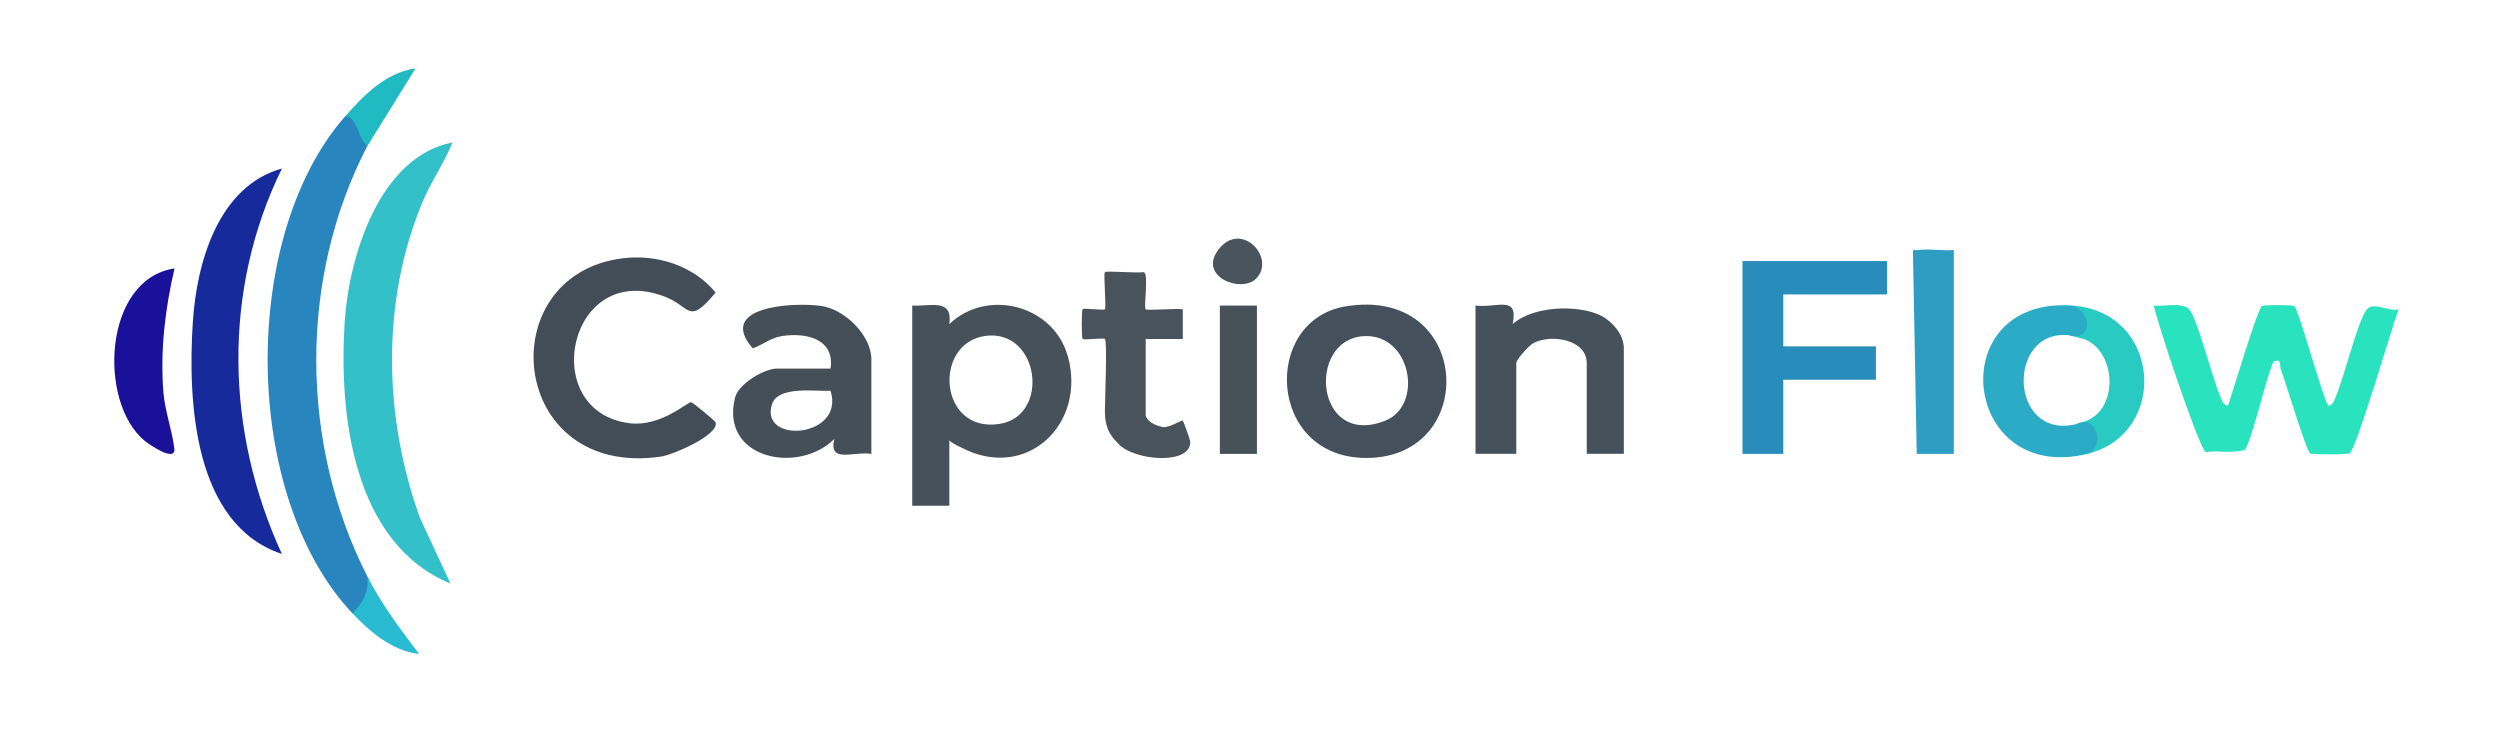 <?xml version="1.0" encoding="UTF-8"?>
<svg id="Layer_1" data-name="Layer 1" xmlns="http://www.w3.org/2000/svg" viewBox="0 0 296 87">
  <defs>
    <style>
      .cls-1 {
        fill: #46515a;
      }

      .cls-2 {
        fill: #44505b;
      }

      .cls-3 {
        fill: #2885bd;
      }

      .cls-4 {
        fill: #1a119a;
      }

      .cls-5 {
        fill: #172a9b;
      }

      .cls-6 {
        fill: #4a545d;
      }

      .cls-7 {
        fill: #2d9ec2;
      }

      .cls-8 {
        fill: #29e3be;
      }

      .cls-9 {
        fill: #465158;
      }

      .cls-10 {
        fill: #28cac2;
      }

      .cls-11 {
        fill: #20bac3;
      }

      .cls-12 {
        fill: #454f58;
      }

      .cls-13 {
        fill: #33c0c8;
      }

      .cls-14 {
        fill: #45525b;
      }

      .cls-15 {
        fill: #29bbd2;
      }

      .cls-16 {
        fill: #48535c;
      }

      .cls-17 {
        fill: #2babc5;
      }

      .cls-18 {
        fill: #424d57;
      }

      .cls-19 {
        fill: #298dbb;
      }
    </style>
  </defs>
  <path class="cls-3" d="M40.85,13.8c1.6-1.63,3.13,2,2.63,3.51-8.11,15.65-7.98,35.2,0,50.91.95,1.75.57,4.97-1.76,4.39-13.06-13.85-13.38-44.52-.88-58.81Z"/>
  <path class="cls-13" d="M53.57,16.87c-.99,2.46-2.58,4.71-3.59,7.16-4.87,11.77-4.55,25.38-.26,37.28l3.62,7.79c-11.54-4.77-13.24-19.99-12.53-30.97.5-7.72,4.08-19.56,12.75-21.26Z"/>
  <path class="cls-8" d="M263.8,48.03c.51-1.49,3.49-11.45,4.01-11.79.24-.16,3.58-.16,3.83,0,.52.34,3.19,10.33,4.02,11.79.6-.05.7-.64.89-1.07.93-2.03,2.67-9.23,3.7-10.35.84-.91,2.53.32,3.74.02-.77,2.07-5.01,16.57-5.78,17.04-.28.17-4.46.17-4.7.01-.44-.29-2.94-8.59-3.46-9.95-.18-.47.14-1.25-.77-.97-.53.16-2.64,9.5-3.51,10.54-2.42.43-2.42,0-4.62.22-.79-.48-5.71-15.22-6.14-17.34,1.19.14,3.34-.43,4.18.42.93.95,2.83,8.43,3.7,10.34.2.44.27,1.03.89,1.08Z"/>
  <path class="cls-5" d="M33.38,65.59c-10.5-3.49-11.15-18.15-10.55-27.45.45-7,2.99-16.08,10.55-18.19-7.07,14.43-6.67,31.16,0,45.65Z"/>
  <path class="cls-18" d="M73.66,30.59c4.07-.53,8.44.84,11.07,4.05-3.25,3.89-2.93,1.73-5.82.56-11.63-4.69-15.39,13.54-4.37,14.91,3.72.46,6.89-2.56,7.29-2.49.19.03,2.87,2.22,2.91,2.4.37,1.51-5.1,3.84-6.48,4.04-18.07,2.63-20.28-21.44-4.6-23.47Z"/>
  <polygon class="cls-19" points="223.43 30.91 223.43 34.86 211.14 34.86 211.14 41.01 222.11 41.01 222.11 44.96 211.14 44.96 211.14 53.74 206.31 53.74 206.31 30.91 223.43 30.91"/>
  <path class="cls-14" d="M174.71,36.18c2.57.31,5.11-1.29,4.39,2.19,2.81-2.45,8.82-2.24,10.99-.68s2.17,3.26,2.17,3.53v12.51h-4.39v-10.75c0-2.76-4.15-3.48-6.31-2.36-.52.27-2.03,1.94-2.03,2.36v10.75h-4.83v-17.56Z"/>
  <path class="cls-16" d="M130.82,40.13c-.17-.16-2.47.17-2.64,0-.13-.12-.13-3.39,0-3.52.17-.17,2.47.17,2.64,0,.2-.19-.2-4.19,0-4.39.18-.18,3.82.14,4.58,0,.66.1-.02,4.13.25,4.4.17.17,3.65-.13,4.39,0v3.52s-4.39,0-4.39,0v9c0,.29.44,1.1,2.03,1.43.8.09,2.23-.86,2.35-.77.1.08.88,2.25.89,2.45.19,2.88-6.8,2.33-8.59.21-.43-.5-1.51-1.34-1.51-3.76,0-1.23.3-8.26,0-8.56Z"/>
  <path class="cls-7" d="M231.33,29.6v24.14h-4.39s-.44-23.48-.44-23.48c-.06-.92,0-.57.65-.66,1.27-.18,2.86.13,4.18,0Z"/>
  <path class="cls-4" d="M20.66,31.79c-1.11,4.82-1.71,9.72-1.31,14.69.18,2.18,1.04,4.52,1.29,6.62.2,1.71-2.95-.45-3.5-.9-5.56-4.55-4.93-19.15,3.52-20.42Z"/>
  <path class="cls-10" d="M247.13,53.74c.78-1.14.2-3.53-1.32-3.51l1.32-.44c3.85-1.68,3.29-8.38-.44-9.66l-1.76-.44c2.01-.04,1.09-2.24.44-3.51,10.59.75,11.45,15.2,1.76,17.56Z"/>
  <rect class="cls-9" x="144.43" y="36.18" width="4.39" height="17.56"/>
  <path class="cls-11" d="M40.85,13.8c2.19-2.51,4.83-5.21,8.34-5.7l-5.7,9.21c-1.14-.96-1.22-3.64-2.63-3.51Z"/>
  <path class="cls-6" d="M148.71,33c-1.73,1.73-6.84-.21-4.49-3.39,2.69-3.64,6.94.95,4.49,3.39Z"/>
  <path class="cls-15" d="M43.48,68.22c1.66,3.27,3.93,6.3,6.14,9.21-3.16-.35-5.79-2.59-7.9-4.82,1.24-1.19,2.01-2.62,1.76-4.39Z"/>
  <path class="cls-1" d="M126.41,42.13c-1.69-6.01-9.52-8.04-14.01-3.76.42-3.11-2.23-2.07-4.39-2.19v23.7h4.39v-7.73c.18.19.59.46,1.42.84,7.73,4.06,14.87-2.81,12.6-10.86ZM118.28,50.2c-7.16,1.05-7.83-9.59-1.61-10.43,6.4-.86,7.76,9.53,1.61,10.43Z"/>
  <path class="cls-2" d="M159.24,36.29c-9.85,1.69-9.2,17.93,2.53,17.93,13.5,0,12.52-20.5-2.53-17.93ZM163.99,49.82c-8.28,3.25-9.32-9.59-2.55-10.02,5.65-.35,7.17,8.2,2.55,10.02Z"/>
  <path class="cls-12" d="M97.21,36.22c-3.32-.46-12.42.04-8.09,5.02,1.18-.4,2.1-1.23,3.4-1.44,2.88-.47,6.33.3,5.82,3.84h-6.36c-1.46,0-4.52,1.78-4.94,3.4-1.86,7.27,7.45,9.19,11.74,4.94-.7,2.93,2.25,1.43,4.39,1.76v-11.19c0-2.84-3.15-5.94-5.96-6.33ZM91.39,47.9c.68-2.26,5.15-1.54,6.95-1.63,1.74,5.56-8.39,6.37-6.95,1.63Z"/>
  <path class="cls-17" d="M245.91,50.18s-.08.04-.09.04c-7.97,1.9-8.29-11.26-.88-10.53.18.02.36.05.54.1,2.33.21,2.03-2.9-.1-3.61-15.45-1.09-13.18,21.18,1.76,17.56,2.26-.96,1.05-4.64-1.22-3.56Z"/>
</svg>